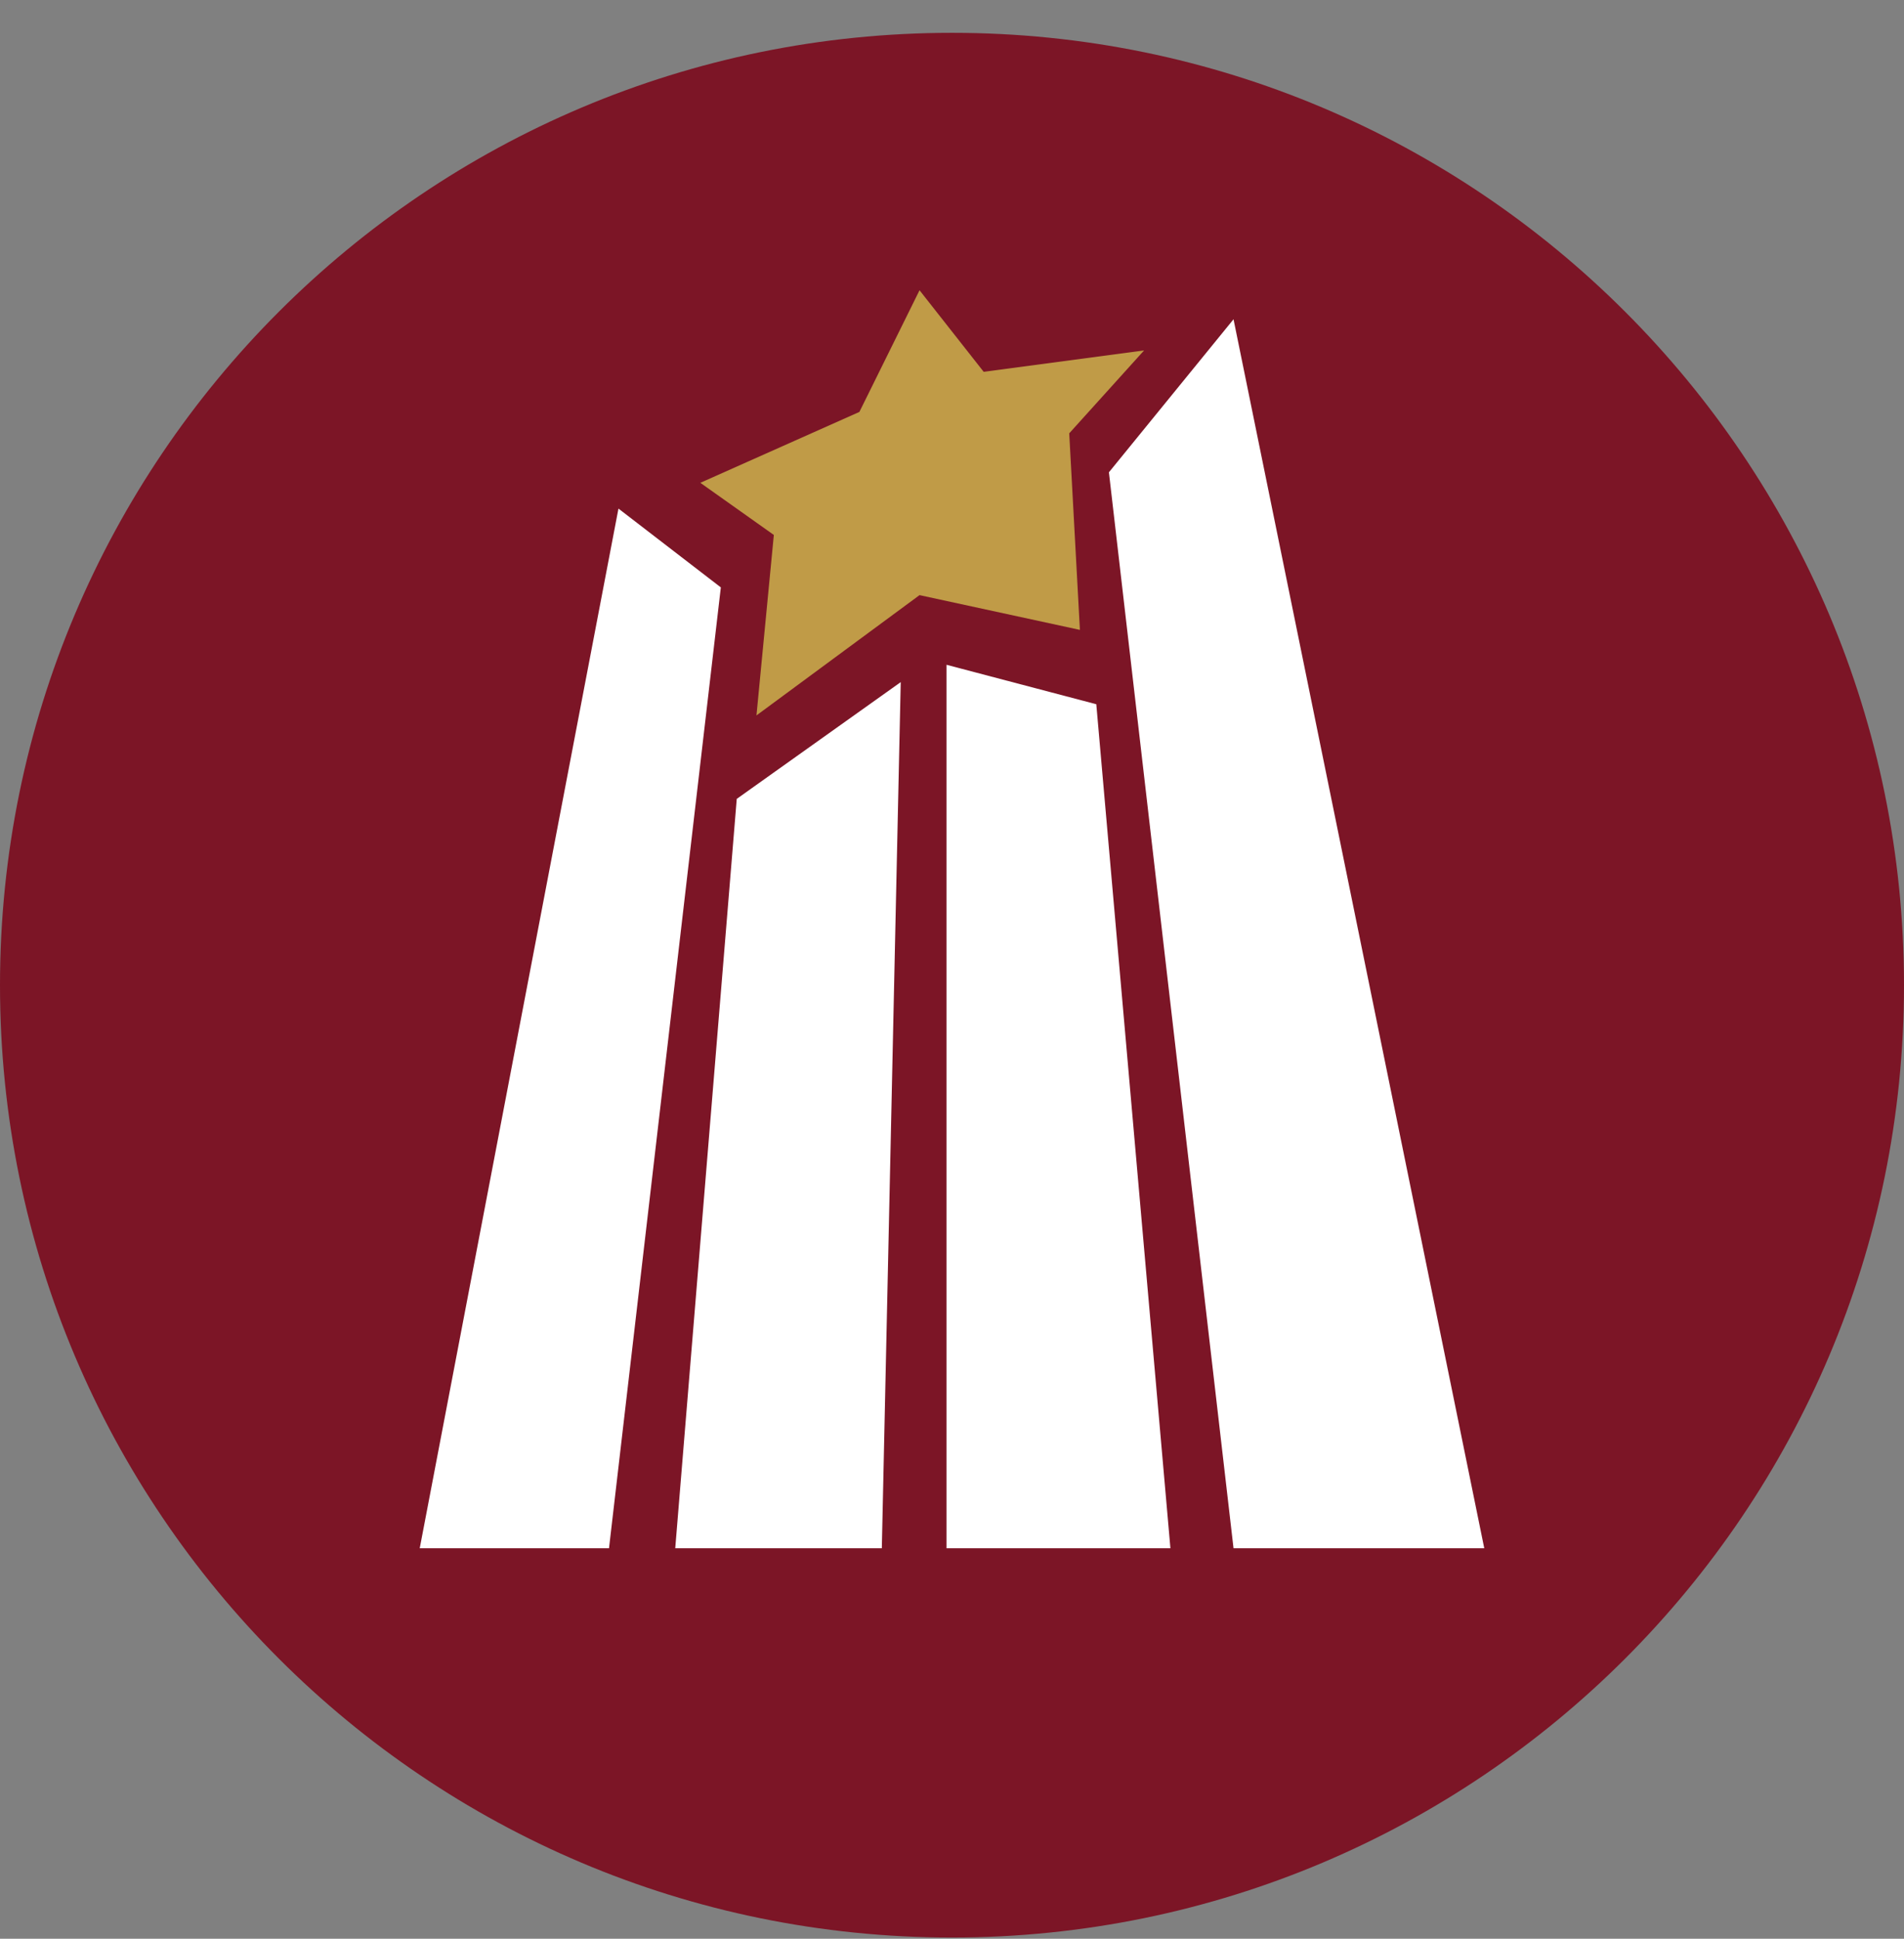 <svg width="56" height="57" viewBox="0 0 56 57" fill="none" xmlns="http://www.w3.org/2000/svg">
<rect x="0" y="0" width="56" height="57" fill="#808080" stroke="none"/>
<g clip-path="url(#clip0_660_41)">
<path d="M56 28.965C56 13.501 43.464 0.965 28 0.965C12.536 0.965 0 13.501 0 28.965C0 44.429 12.536 56.965 28 56.965C43.464 56.965 56 44.429 56 28.965Z" fill="#7C1526"/>
<path d="M12.345 45.52L18.19 14.953L21.201 17.27L17.912 45.52H12.345Z" fill="white"/>
<path d="M19.86 45.52L21.669 23.488L26.492 20.055L25.936 45.52H19.86Z" fill="white"/>
<path d="M27.838 45.52V19.545L32.244 20.705L34.424 45.52H27.838Z" fill="white"/>
<path d="M32.615 13.886L36.28 45.52H43.655L36.28 9.387L32.615 13.886Z" fill="white"/>
<path d="M25.276 12.111L27.045 8.534L28.932 10.932L33.649 10.303L31.448 12.74L31.762 18.519L27.045 17.497L22.249 21.034L22.76 15.728L20.598 14.195L25.276 12.111Z" fill="#C09B47"/>
</g>
<defs>
<clipPath id="clip0_660_41">
<rect width="56" height="56" fill="white" transform="translate(0 0.965)"/>
</clipPath>
</defs>
</svg>
